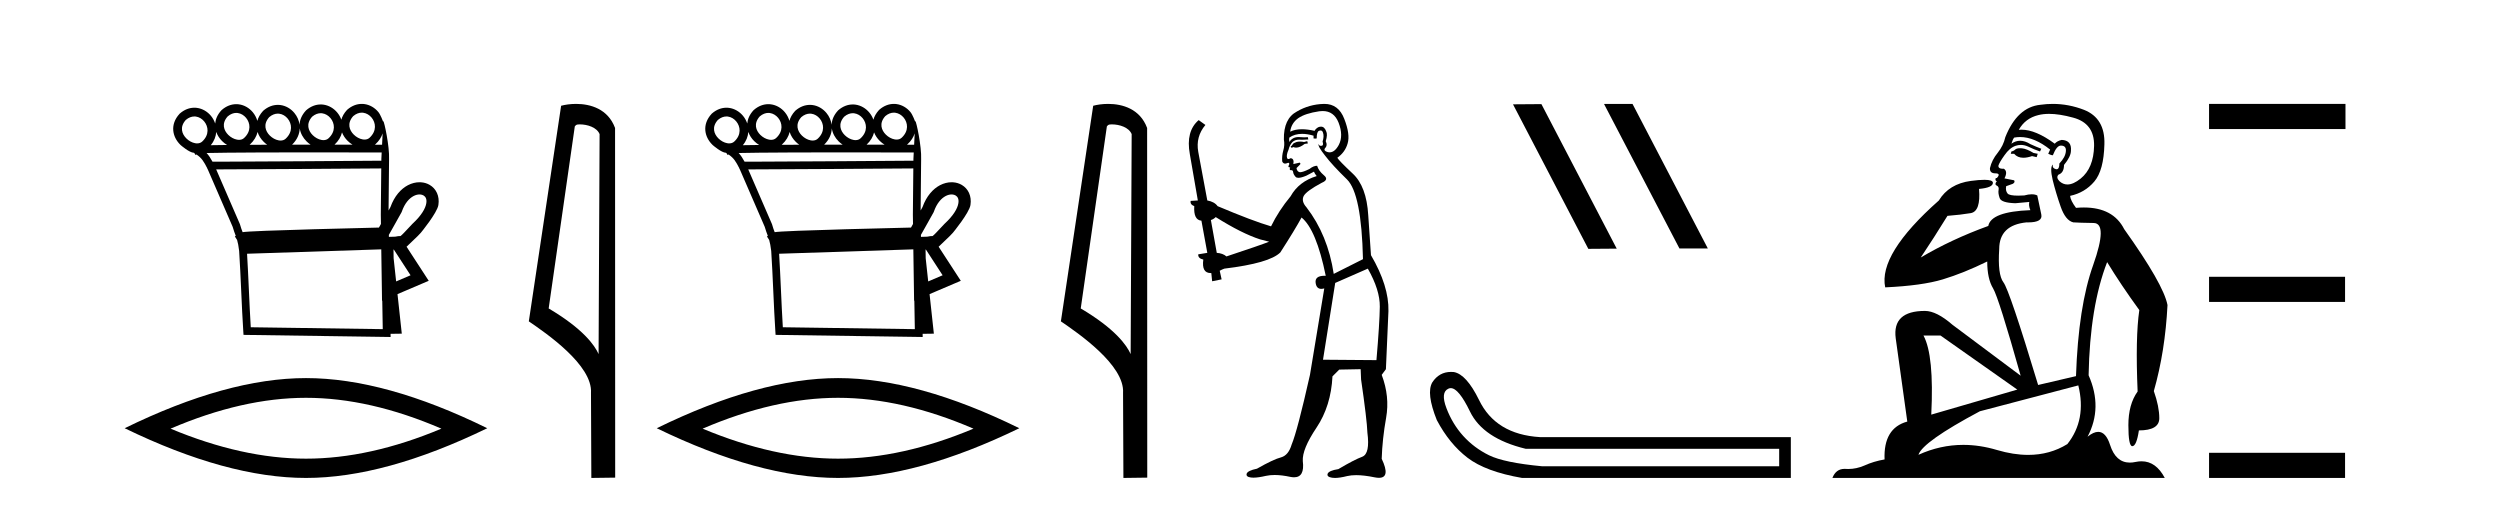 <?xml version='1.0' encoding='UTF-8' standalone='yes'?><svg xmlns='http://www.w3.org/2000/svg' xmlns:xlink='http://www.w3.org/1999/xlink' width='203.0' height='41.0' ><path d='M 29.377 9.147 C 29.4 9.147 29.422 9.148 29.445 9.15 C 29.461 9.151 29.478 9.153 29.494 9.155 C 29.76 9.19 30.001 9.34 30.173 9.548 C 30.511 9.956 30.616 10.627 30.007 11.188 C 29.893 11.292 29.753 11.333 29.604 11.333 C 29.582 11.333 29.561 11.333 29.539 11.331 C 29.505 11.328 29.47 11.324 29.435 11.317 C 29.185 11.271 28.928 11.13 28.728 10.932 C 28.366 10.574 28.158 10.011 28.68 9.429 C 28.919 9.227 29.157 9.147 29.377 9.147 ZM 19.185 9.168 C 19.208 9.168 19.231 9.169 19.254 9.171 C 19.27 9.172 19.286 9.174 19.303 9.176 C 19.569 9.211 19.809 9.361 19.981 9.569 C 20.32 9.978 20.425 10.649 19.816 11.209 C 19.702 11.313 19.562 11.355 19.412 11.355 C 19.391 11.355 19.37 11.354 19.348 11.352 C 19.313 11.35 19.278 11.345 19.243 11.338 C 18.994 11.293 18.736 11.151 18.537 10.954 C 18.175 10.595 17.967 10.033 18.489 9.451 C 18.727 9.248 18.966 9.168 19.185 9.168 ZM 26.043 9.192 C 26.066 9.192 26.089 9.193 26.111 9.195 C 26.128 9.196 26.144 9.198 26.16 9.2 C 26.426 9.235 26.667 9.385 26.839 9.593 C 27.178 10.002 27.282 10.672 26.673 11.233 C 26.559 11.337 26.419 11.378 26.27 11.378 C 26.249 11.378 26.227 11.378 26.206 11.376 C 26.171 11.373 26.136 11.369 26.101 11.362 C 25.851 11.316 25.594 11.175 25.394 10.977 C 25.032 10.619 24.824 10.056 25.346 9.474 C 25.585 9.272 25.824 9.192 26.043 9.192 ZM 22.561 9.226 C 22.584 9.226 22.607 9.227 22.629 9.229 C 22.646 9.23 22.662 9.231 22.678 9.234 C 22.944 9.268 23.185 9.418 23.357 9.626 C 23.696 10.035 23.8 10.706 23.191 11.267 C 23.077 11.37 22.937 11.412 22.788 11.412 C 22.767 11.412 22.745 11.411 22.724 11.41 C 22.689 11.407 22.654 11.402 22.619 11.396 C 22.369 11.35 22.112 11.209 21.912 11.011 C 21.55 10.653 21.342 10.09 21.864 9.508 C 22.103 9.306 22.342 9.226 22.561 9.226 ZM 15.783 9.457 C 15.806 9.457 15.829 9.458 15.852 9.459 C 15.868 9.461 15.884 9.462 15.901 9.464 C 16.167 9.499 16.407 9.649 16.579 9.857 C 16.918 10.266 17.023 10.937 16.414 11.498 C 16.3 11.601 16.16 11.643 16.01 11.643 C 15.989 11.643 15.968 11.642 15.946 11.641 C 15.911 11.638 15.876 11.633 15.841 11.627 C 15.592 11.581 15.334 11.44 15.135 11.242 C 14.773 10.884 14.565 10.321 15.087 9.739 C 15.325 9.537 15.564 9.457 15.783 9.457 ZM 24.339 10.42 C 24.396 10.82 24.601 11.191 24.895 11.482 C 24.994 11.581 25.103 11.67 25.219 11.747 C 24.725 11.747 24.221 11.748 23.716 11.748 C 24.135 11.343 24.324 10.874 24.339 10.42 ZM 27.771 10.75 C 27.87 11.005 28.029 11.24 28.228 11.437 C 28.349 11.557 28.483 11.662 28.626 11.749 C 28.177 11.749 27.684 11.748 27.163 11.748 C 27.491 11.442 27.686 11.098 27.771 10.75 ZM 31.069 10.831 C 31.055 11.14 31.039 11.454 31.024 11.754 C 30.894 11.754 30.696 11.754 30.439 11.753 C 30.455 11.74 30.471 11.726 30.486 11.712 C 30.781 11.441 30.97 11.139 31.069 10.831 ZM 20.916 10.716 C 21.009 11.015 21.184 11.29 21.413 11.516 C 21.5 11.603 21.596 11.682 21.696 11.753 C 21.205 11.754 20.726 11.756 20.266 11.759 C 20.276 11.751 20.285 11.742 20.295 11.734 C 20.633 11.423 20.832 11.071 20.916 10.716 ZM 17.558 10.712 C 17.655 10.991 17.822 11.246 18.037 11.458 C 18.158 11.579 18.294 11.684 18.437 11.772 L 18.437 11.772 C 17.933 11.777 17.485 11.783 17.114 11.79 C 17.395 11.451 17.534 11.078 17.558 10.712 ZM 25.68 12.374 C 28.171 12.374 30.337 12.379 30.992 12.381 C 30.982 12.572 30.973 12.749 30.966 12.906 C 30.965 12.953 30.965 13.001 30.965 13.049 C 29.362 13.061 19.829 13.13 17.64 13.13 C 17.458 13.13 17.327 13.129 17.255 13.128 C 17.097 12.838 16.955 12.619 16.775 12.425 C 17.198 12.414 17.771 12.406 18.447 12.399 C 19.882 12.384 21.776 12.378 23.664 12.375 C 24.344 12.374 25.024 12.374 25.68 12.374 ZM 30.958 13.676 C 30.946 14.934 30.933 16.185 30.921 17.436 C 30.925 17.687 30.929 17.937 30.933 18.187 C 30.877 18.287 30.822 18.384 30.77 18.478 C 29.992 18.496 27.742 18.55 25.475 18.614 C 24.072 18.653 22.664 18.697 21.592 18.739 C 21.054 18.761 20.598 18.782 20.272 18.801 C 20.104 18.812 19.968 18.822 19.869 18.831 C 19.812 18.837 19.765 18.843 19.727 18.849 C 19.718 18.85 19.71 18.852 19.701 18.853 C 19.629 18.663 19.557 18.479 19.491 18.233 L 19.485 18.211 L 19.476 18.189 C 18.835 16.711 18.194 15.233 17.553 13.755 L 17.553 13.755 C 17.582 13.755 17.613 13.755 17.645 13.755 C 19.932 13.755 29.333 13.688 30.958 13.676 ZM 32.512 19.175 L 32.512 19.175 C 32.506 19.179 32.5 19.182 32.494 19.186 C 32.494 19.186 32.494 19.186 32.494 19.186 C 32.494 19.186 32.494 19.186 32.494 19.186 C 32.494 19.186 32.503 19.18 32.512 19.175 ZM 34.064 15.789 C 34.084 15.789 34.103 15.79 34.123 15.791 C 34.224 15.799 34.315 15.827 34.391 15.871 C 34.558 15.969 34.669 16.164 34.617 16.496 C 34.551 16.919 34.232 17.489 33.498 18.168 L 33.485 18.179 L 33.473 18.193 C 32.865 18.843 32.641 19.084 32.523 19.167 L 32.523 19.167 C 32.414 19.168 32.284 19.172 32.093 19.217 L 32.088 19.218 C 31.918 19.224 31.748 19.229 31.578 19.234 C 31.577 19.181 31.576 19.127 31.575 19.073 C 31.882 18.513 32.312 17.779 32.598 17.248 L 32.616 17.214 L 32.629 17.177 C 32.868 16.497 33.232 16.102 33.584 15.917 C 33.753 15.829 33.918 15.789 34.064 15.789 ZM 31.979 20.263 C 32.432 20.959 32.884 21.655 33.337 22.352 C 32.947 22.519 32.556 22.685 32.166 22.852 L 31.962 20.97 C 31.959 20.735 31.955 20.501 31.952 20.266 C 31.961 20.265 31.97 20.264 31.979 20.263 ZM 30.959 20.247 C 30.976 21.392 30.993 22.536 31.01 23.681 L 31.02 24.42 L 31.04 24.411 C 31.054 25.183 31.067 25.955 31.08 26.727 L 20.362 26.573 C 20.248 24.73 20.175 22.446 20.061 20.604 C 23.739 20.489 27.304 20.364 30.959 20.247 ZM 29.376 8.437 C 28.982 8.437 28.573 8.581 28.199 8.906 L 28.184 8.919 L 28.17 8.934 C 27.937 9.189 27.79 9.455 27.716 9.72 C 27.641 9.509 27.529 9.312 27.386 9.14 C 27.099 8.793 26.697 8.554 26.252 8.495 C 26.223 8.492 26.194 8.489 26.165 8.486 C 26.124 8.483 26.083 8.482 26.042 8.482 C 25.648 8.482 25.239 8.626 24.865 8.951 L 24.85 8.964 L 24.837 8.979 C 24.496 9.351 24.34 9.747 24.324 10.128 C 24.278 9.776 24.129 9.445 23.904 9.174 C 23.617 8.827 23.215 8.587 22.77 8.529 C 22.741 8.525 22.712 8.522 22.683 8.52 C 22.642 8.517 22.601 8.516 22.56 8.516 C 22.166 8.516 21.757 8.66 21.383 8.985 L 21.368 8.998 L 21.355 9.013 C 21.116 9.273 20.969 9.544 20.896 9.815 C 20.824 9.559 20.698 9.321 20.529 9.116 C 20.242 8.769 19.839 8.53 19.394 8.472 C 19.365 8.468 19.336 8.465 19.307 8.463 C 19.267 8.46 19.226 8.458 19.185 8.458 C 18.791 8.458 18.381 8.603 18.008 8.928 L 17.993 8.941 L 17.979 8.955 C 17.66 9.302 17.504 9.671 17.472 10.029 C 17.397 9.801 17.28 9.589 17.127 9.404 C 16.84 9.058 16.437 8.818 15.992 8.76 C 15.963 8.756 15.934 8.753 15.905 8.751 C 15.865 8.748 15.824 8.746 15.783 8.746 C 15.389 8.746 14.979 8.891 14.606 9.216 L 14.591 9.229 L 14.577 9.244 C 13.78 10.113 13.998 11.117 14.635 11.747 C 14.651 11.763 14.667 11.778 14.684 11.793 C 14.684 11.793 15.378 12.399 15.742 12.406 C 15.755 12.414 15.769 12.422 15.781 12.43 L 15.882 12.588 L 15.953 12.543 C 16.397 12.851 16.543 13.108 16.837 13.678 C 16.838 13.68 16.839 13.682 16.84 13.684 L 16.837 13.728 L 16.86 13.729 C 17.531 15.28 18.212 16.849 18.892 18.418 C 18.97 18.706 19.059 18.917 19.144 19.153 L 19.071 19.199 L 19.253 19.486 C 19.316 19.708 19.374 19.983 19.419 20.379 C 19.549 22.346 19.624 24.921 19.755 26.903 L 19.774 27.192 L 20.063 27.196 L 31.395 27.359 L 31.718 27.364 L 31.714 27.107 L 31.768 27.106 L 32.315 27.098 L 32.625 27.094 L 32.592 26.786 L 32.277 23.883 C 32.941 23.6 33.605 23.316 34.269 23.033 L 34.813 22.802 L 34.491 22.306 C 33.998 21.548 33.505 20.79 33.012 20.032 C 33.016 20.03 33.019 20.027 33.023 20.025 L 33.925 19.16 C 34.005 19.076 34.092 18.984 34.185 18.884 C 34.185 18.884 35.497 17.29 35.597 16.649 C 35.712 15.915 35.411 15.319 34.892 15.015 C 34.686 14.894 34.45 14.822 34.199 14.803 C 34.155 14.8 34.11 14.798 34.064 14.798 C 33.758 14.798 33.435 14.876 33.124 15.038 C 32.556 15.336 32.029 15.915 31.706 16.811 C 31.658 16.9 31.606 16.995 31.551 17.094 C 31.565 15.708 31.578 14.315 31.592 12.923 C 31.639 11.904 31.197 9.832 31.12 9.832 C 31.113 9.832 31.109 9.846 31.108 9.875 C 31.108 9.875 30.907 9.321 30.72 9.095 C 30.433 8.748 30.03 8.508 29.586 8.45 C 29.557 8.447 29.528 8.444 29.498 8.441 C 29.458 8.438 29.417 8.437 29.376 8.437 Z' style='fill:#000000;stroke:none' /><path d='M 24.845 32.302 Q 30.03 32.302 35.842 34.807 Q 30.03 37.243 24.845 37.243 Q 19.694 37.243 13.848 34.807 Q 19.694 32.302 24.845 32.302 ZM 24.845 30.701 Q 18.441 30.701 10.124 34.772 Q 18.441 38.809 24.845 38.809 Q 31.248 38.809 39.565 34.772 Q 31.283 30.701 24.845 30.701 Z' style='fill:#000000;stroke:none' /><path d='M 47.075 10.1 C 47.7 10.1 48.464 10.34 48.687 10.89 L 48.605 28.751 L 48.605 28.751 C 48.288 28.034 47.347 26.699 44.552 25.046 L 46.674 10.263 C 46.774 10.157 46.771 10.1 47.075 10.1 ZM 48.605 28.751 L 48.605 28.751 C 48.605 28.751 48.605 28.751 48.605 28.751 L 48.605 28.751 L 48.605 28.751 ZM 46.778 8.437 C 46.3 8.437 45.868 8.505 45.563 8.588 L 42.94 26.094 C 44.327 27.044 48.14 29.648 47.988 31.91 L 48.017 38.809 L 49.953 38.783 L 49.943 10.393 C 49.367 8.837 47.936 8.437 46.778 8.437 Z' style='fill:#000000;stroke:none' /><path d='M 72.581 9.147 C 72.604 9.147 72.626 9.148 72.649 9.15 C 72.665 9.151 72.682 9.153 72.698 9.155 C 72.964 9.19 73.205 9.34 73.377 9.548 C 73.715 9.956 73.82 10.627 73.211 11.188 C 73.097 11.292 72.957 11.333 72.808 11.333 C 72.786 11.333 72.765 11.333 72.743 11.331 C 72.709 11.328 72.674 11.324 72.639 11.317 C 72.389 11.271 72.132 11.13 71.932 10.932 C 71.57 10.574 71.362 10.011 71.884 9.429 C 72.123 9.227 72.361 9.147 72.581 9.147 ZM 62.389 9.168 C 62.412 9.168 62.435 9.169 62.458 9.171 C 62.474 9.172 62.49 9.174 62.507 9.176 C 62.772 9.211 63.013 9.361 63.185 9.569 C 63.524 9.978 63.629 10.649 63.02 11.209 C 62.905 11.313 62.766 11.355 62.616 11.355 C 62.595 11.355 62.574 11.354 62.552 11.352 C 62.517 11.35 62.482 11.345 62.447 11.338 C 62.198 11.293 61.94 11.151 61.74 10.954 C 61.379 10.595 61.171 10.033 61.693 9.451 C 61.931 9.248 62.17 9.168 62.389 9.168 ZM 69.247 9.192 C 69.27 9.192 69.293 9.193 69.315 9.195 C 69.332 9.196 69.348 9.198 69.364 9.2 C 69.63 9.235 69.871 9.385 70.043 9.593 C 70.382 10.002 70.486 10.672 69.877 11.233 C 69.763 11.337 69.623 11.378 69.474 11.378 C 69.453 11.378 69.431 11.378 69.41 11.376 C 69.375 11.373 69.34 11.369 69.305 11.362 C 69.055 11.316 68.798 11.175 68.598 10.977 C 68.236 10.619 68.028 10.056 68.55 9.474 C 68.789 9.272 69.028 9.192 69.247 9.192 ZM 65.765 9.226 C 65.788 9.226 65.811 9.227 65.833 9.229 C 65.85 9.23 65.866 9.231 65.882 9.234 C 66.148 9.268 66.389 9.418 66.561 9.626 C 66.9 10.035 67.004 10.706 66.395 11.267 C 66.281 11.37 66.141 11.412 65.992 11.412 C 65.971 11.412 65.949 11.411 65.928 11.41 C 65.893 11.407 65.858 11.402 65.823 11.396 C 65.573 11.35 65.316 11.209 65.116 11.011 C 64.754 10.653 64.546 10.09 65.068 9.508 C 65.307 9.306 65.546 9.226 65.765 9.226 ZM 58.987 9.457 C 59.01 9.457 59.033 9.458 59.056 9.459 C 59.072 9.461 59.088 9.462 59.105 9.464 C 59.371 9.499 59.611 9.649 59.783 9.857 C 60.122 10.266 60.227 10.937 59.618 11.498 C 59.504 11.601 59.364 11.643 59.214 11.643 C 59.193 11.643 59.172 11.642 59.15 11.641 C 59.115 11.638 59.08 11.633 59.045 11.627 C 58.796 11.581 58.538 11.44 58.339 11.242 C 57.977 10.884 57.769 10.321 58.291 9.739 C 58.529 9.537 58.768 9.457 58.987 9.457 ZM 67.543 10.42 C 67.6 10.82 67.805 11.191 68.099 11.482 C 68.198 11.581 68.307 11.67 68.423 11.747 C 67.929 11.747 67.425 11.748 66.92 11.748 C 67.339 11.343 67.528 10.874 67.543 10.42 ZM 70.975 10.75 C 71.074 11.005 71.233 11.24 71.432 11.437 C 71.553 11.557 71.687 11.662 71.83 11.749 C 71.381 11.749 70.888 11.748 70.367 11.748 C 70.695 11.442 70.89 11.098 70.975 10.75 ZM 74.273 10.831 C 74.259 11.14 74.243 11.454 74.228 11.754 C 74.098 11.754 73.9 11.754 73.643 11.753 C 73.659 11.74 73.675 11.726 73.69 11.712 C 73.985 11.441 74.174 11.139 74.273 10.831 ZM 64.12 10.716 C 64.213 11.015 64.388 11.29 64.617 11.516 C 64.704 11.603 64.8 11.682 64.9 11.753 C 64.409 11.754 63.93 11.756 63.47 11.759 C 63.48 11.751 63.489 11.742 63.499 11.734 C 63.837 11.423 64.036 11.071 64.12 10.716 ZM 60.762 10.712 C 60.859 10.991 61.026 11.246 61.241 11.458 C 61.362 11.579 61.498 11.684 61.641 11.772 L 61.641 11.772 C 61.137 11.777 60.689 11.783 60.318 11.79 C 60.599 11.451 60.738 11.078 60.762 10.712 ZM 68.884 12.374 C 71.375 12.374 73.541 12.379 74.196 12.381 C 74.186 12.572 74.177 12.749 74.17 12.906 C 74.169 12.953 74.169 13.001 74.169 13.049 C 72.566 13.061 63.033 13.13 60.844 13.13 C 60.662 13.13 60.531 13.129 60.459 13.128 C 60.301 12.838 60.159 12.619 59.979 12.425 C 60.402 12.414 60.975 12.406 61.651 12.399 C 63.086 12.384 64.98 12.378 66.868 12.375 C 67.548 12.374 68.228 12.374 68.884 12.374 ZM 74.162 13.676 C 74.15 14.934 74.137 16.185 74.125 17.436 C 74.129 17.687 74.133 17.937 74.137 18.187 C 74.081 18.287 74.026 18.384 73.974 18.478 C 73.196 18.496 70.946 18.55 68.679 18.614 C 67.276 18.653 65.868 18.697 64.796 18.739 C 64.258 18.761 63.802 18.782 63.476 18.801 C 63.308 18.812 63.172 18.822 63.073 18.831 C 63.016 18.837 62.969 18.843 62.931 18.849 C 62.922 18.85 62.914 18.852 62.905 18.853 C 62.833 18.663 62.761 18.479 62.695 18.233 L 62.689 18.211 L 62.68 18.189 C 62.039 16.711 61.398 15.233 60.757 13.755 L 60.757 13.755 C 60.786 13.755 60.817 13.755 60.849 13.755 C 63.136 13.755 72.537 13.688 74.162 13.676 ZM 75.716 19.175 L 75.716 19.175 C 75.71 19.179 75.704 19.182 75.698 19.186 C 75.698 19.186 75.698 19.186 75.698 19.186 C 75.698 19.186 75.698 19.186 75.698 19.186 C 75.698 19.186 75.707 19.18 75.716 19.175 ZM 77.268 15.789 C 77.288 15.789 77.307 15.79 77.327 15.791 C 77.428 15.799 77.519 15.827 77.595 15.871 C 77.762 15.969 77.873 16.164 77.821 16.496 C 77.755 16.919 77.436 17.489 76.702 18.168 L 76.689 18.179 L 76.677 18.193 C 76.069 18.843 75.845 19.084 75.727 19.167 L 75.727 19.167 C 75.618 19.168 75.488 19.172 75.297 19.217 L 75.292 19.218 C 75.122 19.224 74.952 19.229 74.782 19.234 C 74.781 19.181 74.78 19.127 74.779 19.073 C 75.086 18.513 75.516 17.779 75.802 17.248 L 75.82 17.214 L 75.833 17.177 C 76.072 16.497 76.436 16.102 76.788 15.917 C 76.957 15.829 77.122 15.789 77.268 15.789 ZM 75.183 20.263 C 75.636 20.959 76.088 21.655 76.541 22.352 C 76.151 22.519 75.76 22.685 75.37 22.852 L 75.166 20.97 C 75.163 20.735 75.159 20.501 75.156 20.266 C 75.165 20.265 75.174 20.264 75.183 20.263 ZM 74.163 20.247 C 74.18 21.392 74.197 22.536 74.214 23.681 L 74.224 24.42 L 74.244 24.411 C 74.258 25.183 74.271 25.955 74.284 26.727 L 63.566 26.573 C 63.452 24.73 63.379 22.446 63.265 20.604 C 66.943 20.489 70.508 20.364 74.163 20.247 ZM 72.58 8.437 C 72.186 8.437 71.777 8.581 71.403 8.906 L 71.388 8.919 L 71.374 8.934 C 71.141 9.189 70.994 9.455 70.92 9.72 C 70.845 9.509 70.733 9.312 70.59 9.14 C 70.303 8.793 69.901 8.554 69.456 8.495 C 69.427 8.492 69.398 8.489 69.369 8.486 C 69.328 8.483 69.287 8.482 69.246 8.482 C 68.852 8.482 68.443 8.626 68.069 8.951 L 68.054 8.964 L 68.041 8.979 C 67.7 9.351 67.544 9.747 67.528 10.128 C 67.482 9.776 67.333 9.445 67.108 9.174 C 66.821 8.827 66.419 8.587 65.974 8.529 C 65.945 8.525 65.916 8.522 65.887 8.52 C 65.846 8.517 65.805 8.516 65.764 8.516 C 65.37 8.516 64.961 8.66 64.587 8.985 L 64.572 8.998 L 64.559 9.013 C 64.32 9.273 64.173 9.544 64.1 9.815 C 64.028 9.559 63.902 9.321 63.733 9.116 C 63.446 8.769 63.043 8.53 62.598 8.472 C 62.569 8.468 62.54 8.465 62.511 8.463 C 62.471 8.46 62.43 8.458 62.389 8.458 C 61.995 8.458 61.585 8.603 61.212 8.928 L 61.197 8.941 L 61.183 8.955 C 60.864 9.302 60.708 9.671 60.676 10.029 C 60.601 9.801 60.484 9.589 60.331 9.404 C 60.044 9.058 59.641 8.818 59.196 8.76 C 59.167 8.756 59.138 8.753 59.109 8.751 C 59.069 8.748 59.028 8.746 58.987 8.746 C 58.593 8.746 58.183 8.891 57.81 9.216 L 57.795 9.229 L 57.781 9.244 C 56.984 10.113 57.202 11.117 57.839 11.747 C 57.855 11.763 57.871 11.778 57.888 11.793 C 57.888 11.793 58.582 12.399 58.946 12.406 C 58.959 12.414 58.972 12.422 58.985 12.43 L 59.086 12.588 L 59.157 12.543 C 59.601 12.851 59.747 13.108 60.041 13.678 C 60.042 13.68 60.043 13.682 60.044 13.684 L 60.041 13.728 L 60.064 13.729 C 60.735 15.28 61.416 16.849 62.096 18.418 C 62.174 18.706 62.263 18.917 62.348 19.153 L 62.275 19.199 L 62.457 19.486 C 62.52 19.708 62.578 19.983 62.623 20.379 C 62.753 22.346 62.828 24.921 62.959 26.903 L 62.978 27.192 L 63.267 27.196 L 74.599 27.359 L 74.922 27.364 L 74.918 27.107 L 74.972 27.106 L 75.519 27.098 L 75.829 27.094 L 75.796 26.786 L 75.481 23.883 C 76.145 23.6 76.809 23.316 77.473 23.033 L 78.017 22.802 L 77.695 22.306 C 77.202 21.548 76.709 20.79 76.216 20.032 C 76.22 20.03 76.223 20.027 76.227 20.025 L 77.129 19.16 C 77.209 19.076 77.296 18.984 77.389 18.884 C 77.389 18.884 78.701 17.29 78.801 16.649 C 78.916 15.915 78.615 15.319 78.096 15.015 C 77.89 14.894 77.654 14.822 77.403 14.803 C 77.359 14.8 77.314 14.798 77.268 14.798 C 76.962 14.798 76.639 14.876 76.328 15.038 C 75.76 15.336 75.233 15.915 74.91 16.811 C 74.862 16.9 74.81 16.995 74.755 17.094 C 74.769 15.708 74.782 14.315 74.796 12.923 C 74.843 11.904 74.401 9.832 74.324 9.832 C 74.317 9.832 74.313 9.846 74.312 9.875 C 74.312 9.875 74.111 9.321 73.924 9.095 C 73.637 8.748 73.234 8.508 72.79 8.45 C 72.761 8.447 72.732 8.444 72.702 8.441 C 72.662 8.438 72.621 8.437 72.58 8.437 Z' style='fill:#000000;stroke:none' /><path d='M 68.049 32.302 Q 73.234 32.302 79.046 34.807 Q 73.234 37.243 68.049 37.243 Q 62.898 37.243 57.052 34.807 Q 62.898 32.302 68.049 32.302 ZM 68.049 30.701 Q 61.645 30.701 53.328 34.772 Q 61.645 38.809 68.049 38.809 Q 74.452 38.809 82.769 34.772 Q 74.487 30.701 68.049 30.701 Z' style='fill:#000000;stroke:none' /><path d='M 90.279 10.1 C 90.904 10.1 91.668 10.34 91.891 10.89 L 91.809 28.751 L 91.809 28.751 C 91.492 28.034 90.551 26.699 87.756 25.046 L 89.878 10.263 C 89.978 10.157 89.975 10.1 90.279 10.1 ZM 91.809 28.751 L 91.809 28.751 C 91.809 28.751 91.809 28.751 91.809 28.751 L 91.809 28.751 L 91.809 28.751 ZM 89.982 8.437 C 89.504 8.437 89.072 8.505 88.767 8.588 L 86.144 26.094 C 87.531 27.044 91.344 29.648 91.192 31.91 L 91.221 38.809 L 93.157 38.783 L 93.147 10.393 C 92.571 8.837 91.14 8.437 89.982 8.437 Z' style='fill:#000000;stroke:none' /><path d='M 106.147 11.461 L 105.891 11.53 Q 105.712 11.495 105.558 11.495 Q 105.404 11.495 105.276 11.53 Q 105.02 11.615 104.968 11.717 Q 104.917 11.82 104.798 11.905 L 104.883 12.008 L 105.02 11.94 Q 105.127 11.988 105.248 11.988 Q 105.552 11.988 105.942 11.683 L 106.198 11.649 L 106.147 11.461 ZM 107.396 9.016 Q 108.319 9.016 108.692 9.958 Q 109.102 11.017 108.709 11.769 Q 108.381 12.37 107.966 12.37 Q 107.862 12.37 107.753 12.332 Q 107.462 12.23 107.582 12.042 Q 107.821 11.82 107.65 11.461 Q 107.821 10.915 107.684 10.658 Q 107.547 10.283 107.263 10.283 Q 107.159 10.283 107.035 10.334 Q 106.813 10.47 106.745 10.624 Q 106.172 10.494 105.715 10.494 Q 105.151 10.494 104.763 10.693 Q 104.849 10.009 105.413 9.599 Q 105.976 9.206 107.121 9.036 Q 107.264 9.016 107.396 9.016 ZM 98.717 17.628 Q 100.835 18.96 102.321 19.438 L 103.055 19.626 Q 102.321 19.917 99.588 20.822 Q 99.297 20.566 98.802 20.532 L 98.324 17.867 Q 98.546 17.799 98.717 17.628 ZM 107.235 10.595 Q 107.379 10.595 107.428 10.778 Q 107.531 11.068 107.394 11.495 Q 107.497 11.82 107.309 11.837 Q 107.277 11.842 107.25 11.842 Q 107.098 11.842 107.07 11.683 L 107.07 11.683 Q 106.984 11.871 107.599 12.64 Q 108.197 13.426 109.376 14.57 Q 110.554 15.732 110.674 21.044 L 108.299 22.24 Q 107.821 19.08 106.079 16.825 Q 105.652 16.347 105.857 15.92 Q 106.079 15.51 107.326 14.843 Q 107.941 14.587 107.497 14.228 Q 107.07 13.87 106.95 13.46 Q 106.66 13.46 106.335 13.716 Q 105.799 13.984 105.577 13.984 Q 105.531 13.984 105.498 13.972 Q 105.31 13.904 105.276 13.648 L 105.532 13.391 Q 105.652 13.289 105.532 13.204 L 105.02 13.323 Q 105.105 12.879 104.798 12.845 Q 104.69 12.914 104.62 12.914 Q 104.535 12.914 104.507 12.811 Q 104.439 12.589 104.627 12.162 Q 104.729 11.752 104.951 11.53 Q 105.156 11.34 105.478 11.34 Q 105.505 11.34 105.532 11.342 Q 105.652 11.347 105.769 11.347 Q 106.005 11.347 106.233 11.325 L 106.198 11.137 Q 106.07 11.154 105.921 11.154 Q 105.771 11.154 105.601 11.137 Q 105.521 11.128 105.447 11.128 Q 104.948 11.128 104.695 11.53 Q 104.661 11.273 104.695 11.171 Q 105.127 10.869 105.731 10.869 Q 106.153 10.869 106.66 11.017 L 106.66 11.239 Q 106.736 11.256 106.801 11.256 Q 106.865 11.256 106.916 11.239 Q 106.916 10.693 107.104 10.624 Q 107.177 10.595 107.235 10.595 ZM 111.067 21.813 Q 112.057 23.555 112.04 24.905 Q 112.023 26.254 111.767 29.243 L 107.428 29.209 L 108.419 22.974 L 111.067 21.813 ZM 107.543 8.437 Q 107.511 8.437 107.48 8.438 Q 106.301 8.472 105.31 9.053 Q 104.217 9.633 104.251 11.325 Q 104.336 11.786 104.2 12.23 Q 104.08 12.657 104.114 13.101 Q 104.188 13.284 104.348 13.284 Q 104.412 13.284 104.49 13.255 Q 104.57 13.22 104.618 13.22 Q 104.734 13.22 104.661 13.426 Q 104.593 13.46 104.627 13.545 Q 104.65 13.591 104.703 13.591 Q 104.729 13.591 104.763 13.579 L 104.763 13.579 Q 104.667 13.82 104.812 13.82 Q 104.821 13.82 104.832 13.819 Q 104.846 13.817 104.859 13.817 Q 104.987 13.817 105.003 13.972 Q 105.02 14.16 105.208 14.365 Q 105.281 14.439 105.432 14.439 Q 105.664 14.439 106.079 14.263 L 106.694 13.938 Q 106.745 14.092 106.916 14.297 Q 105.464 14.741 104.798 15.937 Q 103.824 17.115 103.209 18.379 Q 101.74 17.952 98.87 16.74 Q 98.614 16.381 98.033 16.278 L 97.299 12.332 Q 97.077 11.102 97.879 10.146 L 97.333 9.753 Q 96.274 10.658 96.615 12.52 L 97.265 16.278 L 96.684 16.312 Q 96.615 16.603 96.974 16.74 Q 96.906 17.867 97.555 17.918 L 98.033 20.532 Q 97.657 20.6 97.299 20.651 Q 97.265 20.976 97.709 21.078 Q 97.559 22.173 98.311 22.173 Q 98.334 22.173 98.358 22.172 L 98.426 22.838 L 99.195 22.684 L 99.041 21.984 Q 99.229 21.881 99.417 21.813 Q 103.089 21.369 103.961 20.498 Q 105.139 18.67 105.686 17.662 Q 106.882 18.636 107.65 22.394 Q 107.603 22.392 107.558 22.392 Q 106.749 22.392 106.83 22.974 Q 106.897 23.456 107.288 23.456 Q 107.397 23.456 107.531 23.419 L 107.531 23.419 L 106.369 30.439 Q 105.344 35 104.883 36.093 Q 104.627 36.964 104.029 37.135 Q 103.414 37.289 102.065 38.058 Q 101.313 38.211 101.228 38.468 Q 101.159 38.724 101.586 38.775 Q 101.674 38.786 101.78 38.786 Q 102.168 38.786 102.799 38.639 Q 103.12 38.57 103.501 38.57 Q 104.073 38.57 104.781 38.724 Q 104.943 38.756 105.08 38.756 Q 105.951 38.756 105.788 37.443 Q 105.72 36.486 106.899 34.727 Q 108.077 32.967 108.197 30.559 L 108.744 30.012 L 110.486 29.978 L 110.52 30.815 Q 110.998 34.095 111.033 35.137 Q 111.255 36.828 110.623 37.084 Q 109.973 37.323 108.675 38.092 Q 107.907 38.211 107.804 38.468 Q 107.719 38.724 108.163 38.792 Q 108.27 38.809 108.4 38.809 Q 108.791 38.809 109.393 38.656 Q 109.708 38.582 110.118 38.582 Q 110.753 38.582 111.613 38.758 Q 111.813 38.799 111.969 38.799 Q 112.929 38.799 112.194 37.255 Q 112.245 35.649 112.553 33.924 Q 112.86 32.199 112.194 30.439 L 112.536 29.978 L 112.741 25.263 Q 112.792 23.231 111.323 20.72 Q 111.255 19.797 111.101 17.474 Q 110.964 15.134 109.837 14.092 Q 108.709 13.033 108.59 12.811 Q 109.222 12.367 109.427 11.649 Q 109.649 10.915 109.154 9.651 Q 108.688 8.437 107.543 8.437 Z' style='fill:#000000;stroke:none' /><path d='M 130.288 8.437 L 130.253 8.454 L 136.369 20.173 L 138.675 20.173 L 132.56 8.437 ZM 125.163 8.454 L 122.856 8.471 L 128.972 20.207 L 131.278 20.19 L 125.163 8.454 Z' style='fill:#000000;stroke:none' /><path d='M 117.802 31.516 Q 118.445 31.516 119.364 33.417 Q 120.421 35.603 123.882 36.441 L 144.469 36.441 L 144.469 37.862 L 125.23 37.862 Q 122.133 37.57 120.913 36.969 Q 119.692 36.368 118.817 35.402 Q 117.943 34.437 117.451 33.143 Q 116.959 31.85 117.615 31.558 Q 117.705 31.516 117.802 31.516 ZM 117.824 30.199 Q 116.859 30.199 116.303 31.048 Q 115.793 31.923 116.668 34.109 Q 117.688 36.04 119.164 37.17 Q 120.639 38.299 123.591 38.809 L 145.416 38.809 L 145.416 35.494 L 125.048 35.494 Q 121.441 35.275 120.093 32.469 Q 119.073 30.392 118.052 30.21 Q 117.935 30.199 117.824 30.199 Z' style='fill:#000000;stroke:none' /><path d='M 164.025 12.036 Q 163.771 12.036 163.651 12.129 Q 163.515 12.266 163.327 12.3 L 163.276 12.488 L 163.549 12.488 Q 163.819 12.81 164.297 12.81 Q 164.606 12.81 165.001 12.676 L 165.377 12.761 L 165.462 12.488 L 165.12 12.419 Q 164.557 12.078 164.181 12.044 Q 164.097 12.036 164.025 12.036 ZM 166.384 9.246 Q 167.223 9.246 168.331 9.55 Q 170.074 10.011 170.04 11.839 Q 170.005 13.649 168.946 14.503 Q 168.353 14.98 167.876 14.98 Q 167.515 14.98 167.221 14.708 Q 166.931 14.401 167.153 14.179 Q 167.597 14.025 167.597 13.393 Q 168.161 12.71 168.161 12.232 Q 168.229 11.395 167.409 11.36 Q 167.033 11.446 166.845 11.668 Q 165.302 10.53 164.143 10.53 Q 164.032 10.53 163.925 10.541 L 163.925 10.541 Q 164.454 9.601 165.513 9.345 Q 165.904 9.246 166.384 9.246 ZM 164.031 11.128 Q 165.197 11.128 166.47 12.146 L 166.316 12.488 Q 166.555 12.607 166.692 12.607 Q 166.999 11.822 167.341 11.822 Q 167.785 11.822 167.751 12.266 Q 167.717 12.761 167.221 13.274 Q 167.221 13.743 166.993 13.743 Q 166.964 13.743 166.931 13.735 Q 166.623 13.649 166.692 13.359 L 166.692 13.359 Q 166.436 13.581 166.675 14.606 Q 166.931 15.648 167.324 16.775 Q 167.717 17.902 168.349 18.056 Q 168.844 18.09 170.005 18.107 Q 171.167 18.124 169.971 21.506 Q 168.759 24.888 168.571 30.542 L 165.496 31.26 Q 163.173 23.573 162.678 22.924 Q 162.199 22.292 162.336 20.225 Q 162.336 18.278 164.557 18.056 Q 164.621 18.058 164.682 18.058 Q 165.899 18.058 165.752 17.407 Q 165.616 16.741 165.428 15.87 Q 165.24 15.776 164.975 15.776 Q 164.71 15.776 164.369 15.87 Q 164.095 15.886 163.876 15.886 Q 163.163 15.886 163.019 15.716 Q 162.831 15.494 162.9 15.118 L 163.429 14.93 Q 163.651 14.811 163.549 14.64 L 162.763 14.486 Q 163.054 13.923 162.712 13.701 Q 162.663 13.704 162.619 13.704 Q 162.268 13.704 162.268 13.461 Q 162.336 13.205 162.763 12.607 Q 163.173 12.01 163.668 11.839 Q 163.882 11.768 164.095 11.768 Q 164.394 11.768 164.693 11.907 Q 165.189 12.146 165.65 12.3 L 165.752 12.078 Q 165.342 11.924 164.864 11.702 Q 164.432 11.429 164.036 11.429 Q 163.665 11.429 163.327 11.668 Q 163.429 11.326 163.549 11.173 Q 163.787 11.128 164.031 11.128 ZM 157.571 27.246 L 163.805 31.635 L 156.819 33.668 Q 157.058 28.851 156.187 27.246 ZM 168.759 31.294 Q 169.442 34.078 167.87 36.059 Q 166.452 36.937 164.687 36.937 Q 163.497 36.937 162.148 36.538 Q 160.758 36.124 159.419 36.124 Q 157.549 36.124 155.777 36.93 Q 156.119 35.871 160.765 33.395 L 168.759 31.294 ZM 166.683 8.437 Q 166.187 8.437 165.684 8.508 Q 163.805 8.696 162.831 11.138 Q 162.678 11.822 162.217 12.402 Q 161.738 12.983 161.585 13.649 Q 161.55 14.076 162.029 14.076 Q 162.49 14.076 162.148 14.452 Q 162.012 14.452 162.029 14.572 Q 162.046 14.708 162.148 14.708 Q 161.926 14.965 162.131 15.067 Q 162.336 15.152 162.285 15.426 Q 162.234 15.682 162.37 16.075 Q 162.49 16.468 163.651 16.502 L 164.779 16.399 L 164.779 16.399 Q 164.71 16.69 164.864 17.065 Q 161.67 17.185 161.448 18.347 Q 158.442 19.44 155.965 20.909 Q 157.007 19.354 158.134 17.527 Q 159.227 17.441 160.03 17.305 Q 160.85 17.151 160.696 15.34 Q 161.824 15.238 161.824 14.845 Q 161.824 14.601 161.131 14.601 Q 160.709 14.601 160.03 14.691 Q 158.254 14.93 157.434 16.28 Q 152.515 20.635 153.078 23.334 Q 156.067 23.197 157.758 22.685 Q 159.449 22.173 161.363 21.233 Q 161.363 22.634 161.841 23.42 Q 162.302 24.205 164.078 30.508 L 158.544 26.374 Q 157.246 25.247 156.307 25.247 Q 153.642 25.247 153.932 27.468 L 154.872 34.232 Q 152.925 34.761 153.027 37.306 Q 152.139 37.46 151.387 37.802 Q 150.738 38.082 150.076 38.082 Q 149.972 38.082 149.867 38.075 Q 149.82 38.072 149.775 38.072 Q 149.08 38.072 148.791 38.809 L 175.779 38.809 Q 175.067 37.457 173.893 37.457 Q 173.658 37.457 173.404 37.511 Q 173.162 37.563 172.944 37.563 Q 171.797 37.563 171.338 36.128 Q 170.998 35.067 170.375 35.067 Q 169.995 35.067 169.51 35.461 Q 170.757 33.104 169.595 30.474 Q 169.698 24.888 171.099 21.284 Q 172.209 23.112 173.712 25.179 Q 173.387 27.399 173.575 31.789 Q 172.824 32.831 172.824 34.522 Q 172.824 36.23 173.142 36.23 Q 173.145 36.23 173.148 36.23 Q 173.49 36.213 173.678 34.949 Q 175.335 34.949 175.335 33.958 Q 175.335 33.019 174.891 31.755 Q 175.813 28.527 176.001 24.769 Q 175.676 23.078 172.482 18.603 Q 171.59 16.848 169.211 16.848 Q 168.903 16.848 168.571 16.878 Q 168.127 16.28 168.092 15.904 Q 169.288 15.648 170.057 14.742 Q 170.825 13.837 170.877 11.719 Q 170.945 9.601 169.22 8.918 Q 167.974 8.437 166.683 8.437 Z' style='fill:#000000;stroke:none' /><path d='M 179.375 8.437 L 179.375 10.479 L 190.453 10.479 L 190.453 8.437 ZM 179.375 22.475 L 179.375 24.516 L 190.419 24.516 L 190.419 22.475 ZM 179.375 36.767 L 179.375 38.809 L 190.419 38.809 L 190.419 36.767 Z' style='fill:#000000;stroke:none' /></svg>